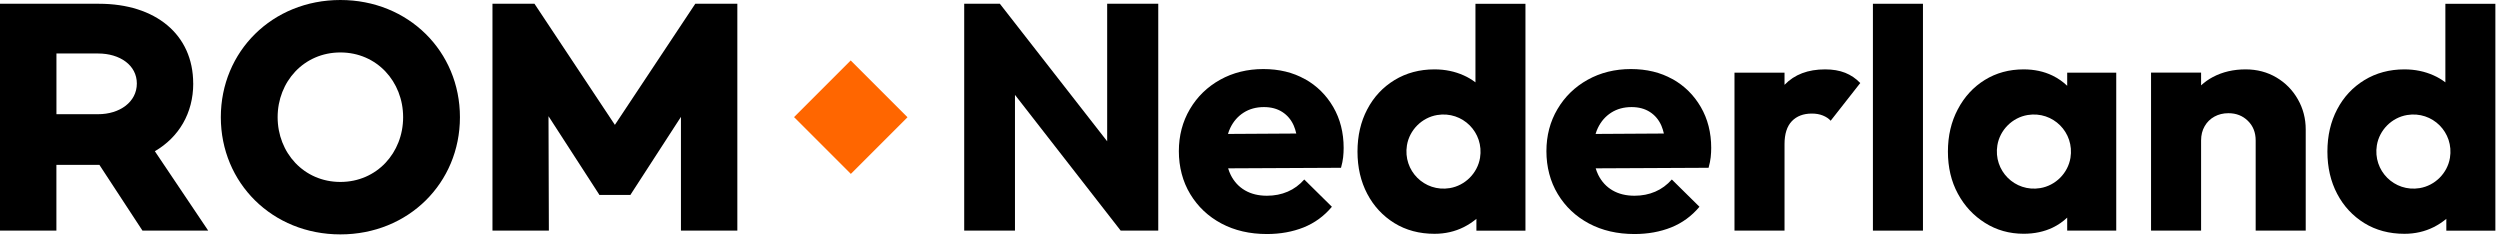 <svg viewBox="0 0 551 52" fill="none" xmlns="http://www.w3.org/2000/svg">
    <path d="M187.497 13.323L175.009 25.811L187.525 38.327L200.013 25.839L187.497 13.323Z" fill="#FF6600"/>
    <path d="M42.58 18.4C42.58 7.59 34.27 0.83 21.84 0.83H0V50.83H12.43V36.34H21.91L31.4 50.83H45.89L34.13 33.33C39.42 30.24 42.59 24.95 42.59 18.4H42.58ZM21.63 25.17H12.44V11.79H21.63C26.41 11.79 30.16 14.36 30.16 18.41C30.16 22.46 26.41 25.17 21.63 25.17Z" fill="black"/>
    <path d="M75.02 0C60.02 0 48.67 11.34 48.67 25.83C48.67 40.32 60.01 51.66 75.02 51.66C90.03 51.66 101.37 40.32 101.37 25.83C101.37 11.34 90.03 0 75.02 0ZM75.02 40.1C66.97 40.1 61.19 33.66 61.19 25.83C61.19 18 66.97 11.56 75.02 11.56C83.07 11.56 88.85 18 88.85 25.83C88.85 33.66 83.07 40.1 75.02 40.1Z" fill="black"/>
    <path d="M135.52 27.52L117.8 0.83H108.54V50.83H120.97L120.89 25.61L132.07 42.89V42.96H138.98V42.89L150.08 25.76V50.83H162.51V0.83H153.24L135.52 27.52Z" fill="black"/>
    <path d="M244.02 31.14L220.37 0.83H212.51V50.83H223.7V20.91L247 50.83H255.28V0.83H244.02V31.14Z" fill="black"/>
    <path d="M287.6 17.44C284.97 15.96 281.92 15.22 278.43 15.22C274.94 15.22 271.72 16.01 268.91 17.58C266.09 19.15 263.87 21.31 262.25 24.06C260.63 26.81 259.82 29.9 259.82 33.33C259.82 36.76 260.65 40.01 262.33 42.78C264 45.55 266.29 47.71 269.2 49.26C272.11 50.81 275.45 51.58 279.23 51.58C282.19 51.58 284.89 51.09 287.32 50.12C289.75 49.14 291.83 47.63 293.55 45.57L287.46 39.56C286.41 40.75 285.19 41.65 283.81 42.24C282.42 42.84 280.9 43.14 279.23 43.14C277.37 43.14 275.76 42.75 274.4 41.96C273.04 41.17 271.99 40.04 271.25 38.56C271.02 38.1 270.84 37.61 270.68 37.1L295.56 36.98C295.8 36.12 295.95 35.35 296.03 34.65C296.1 33.96 296.14 33.28 296.14 32.61C296.14 29.22 295.37 26.21 293.85 23.59C292.32 20.96 290.25 18.91 287.62 17.43L287.6 17.44ZM270.65 29.51C270.79 29.04 270.96 28.59 271.16 28.18C271.85 26.75 272.83 25.63 274.1 24.82C275.37 24.01 276.86 23.6 278.58 23.6C280.15 23.6 281.5 23.96 282.62 24.68C283.74 25.4 284.59 26.41 285.16 27.72C285.38 28.24 285.56 28.82 285.7 29.43L270.65 29.52V29.51Z" fill="black"/>
    <path d="M368.61 17.44C365.98 15.96 362.93 15.22 359.44 15.22C355.95 15.22 352.73 16.01 349.92 17.58C347.1 19.15 344.88 21.31 343.26 24.06C341.64 26.8 340.83 29.9 340.83 33.33C340.83 36.76 341.66 40.01 343.34 42.78C345.01 45.55 347.3 47.71 350.21 49.26C353.12 50.81 356.46 51.58 360.24 51.58C363.2 51.58 365.9 51.09 368.33 50.12C370.76 49.14 372.84 47.63 374.56 45.57L368.47 39.56C367.42 40.75 366.2 41.65 364.82 42.24C363.43 42.84 361.91 43.14 360.24 43.14C358.38 43.14 356.77 42.75 355.41 41.96C354.05 41.17 353 40.04 352.26 38.56C352.03 38.1 351.85 37.61 351.69 37.1L376.57 36.98C376.81 36.12 376.96 35.35 377.04 34.65C377.11 33.96 377.15 33.28 377.15 32.61C377.15 29.22 376.38 26.21 374.86 23.59C373.33 20.96 371.26 18.91 368.63 17.43L368.61 17.44ZM351.67 29.51C351.81 29.04 351.98 28.59 352.18 28.18C352.87 26.75 353.85 25.63 355.12 24.82C356.39 24.01 357.88 23.6 359.6 23.6C361.17 23.6 362.52 23.96 363.64 24.68C364.76 25.4 365.61 26.41 366.18 27.72C366.4 28.24 366.58 28.82 366.72 29.43L351.67 29.52V29.51Z" fill="black"/>
    <path d="M402.26 15.29C398.49 15.29 395.52 16.41 393.35 18.66C393.34 18.67 393.33 18.69 393.31 18.7V16.01H382.28V50.83H393.31V31.76C393.31 29.52 393.85 27.83 394.92 26.71C396 25.59 397.46 25.03 399.33 25.03C400.24 25.03 401.05 25.17 401.76 25.46C402.48 25.75 403.05 26.13 403.48 26.61L410 18.3C409.05 17.3 407.94 16.55 406.67 16.04C405.4 15.54 403.94 15.29 402.26 15.29Z" fill="black"/>
    <path d="M423.82 0.83H412.79V50.83H423.82V0.83Z" fill="black"/>
    <path d="M501.73 17.08C499.72 15.89 497.46 15.29 494.93 15.29C492.26 15.29 489.86 15.85 487.73 16.97C486.76 17.48 485.9 18.1 485.12 18.81V16H474.09V50.82H485.12V30.96C485.12 29.77 485.38 28.72 485.91 27.81C486.43 26.9 487.15 26.2 488.06 25.7C488.97 25.2 489.99 24.95 491.14 24.95C492.86 24.95 494.29 25.51 495.43 26.63C496.58 27.75 497.15 29.19 497.15 30.96V50.82H508.18V28.53C508.18 26.14 507.61 23.93 506.46 21.91C505.31 19.88 503.74 18.27 501.73 17.08Z" fill="black"/>
    <path d="M455.61 16.01V18.91C454.67 18.01 453.59 17.25 452.35 16.65C450.46 15.74 448.35 15.29 446.01 15.29C442.81 15.29 439.96 16.07 437.45 17.62C434.94 19.17 432.96 21.32 431.51 24.07C430.05 26.81 429.32 29.93 429.32 33.41C429.32 36.89 430.05 39.99 431.51 42.68C432.96 45.38 434.96 47.53 437.49 49.12C440.02 50.72 442.86 51.52 446.01 51.52C448.4 51.52 450.54 51.06 452.42 50.16C453.64 49.57 454.69 48.83 455.61 47.96V50.83H466.42V16.01H455.61ZM449.66 41.46C444.07 42.38 439.31 37.61 440.22 32.02C440.78 28.64 443.51 25.91 446.89 25.35C452.48 24.43 457.24 29.2 456.33 34.79C455.77 38.17 453.05 40.9 449.66 41.46Z" fill="black"/>
    <path d="M325.19 0.83V18.15C324.41 17.56 323.56 17.04 322.61 16.62C320.65 15.74 318.5 15.29 316.16 15.29C312.87 15.29 309.93 16.08 307.35 17.65C304.77 19.23 302.77 21.37 301.34 24.1C299.91 26.82 299.19 29.92 299.19 33.41C299.19 36.9 299.91 40 301.34 42.72C302.77 45.44 304.77 47.59 307.32 49.17C309.87 50.74 312.82 51.53 316.16 51.53C318.5 51.53 320.65 51.04 322.61 50.06C323.64 49.54 324.57 48.93 325.4 48.23V50.84H336.21V0.84H325.18L325.19 0.83ZM319.53 41.46C313.94 42.38 309.18 37.61 310.09 32.02C310.65 28.64 313.38 25.91 316.76 25.35C322.35 24.43 327.11 29.2 326.2 34.79C325.64 38.17 322.91 40.9 319.53 41.46Z" fill="black"/>
    <path d="M538.96 0.83V18.15C538.18 17.56 537.33 17.04 536.38 16.62C534.42 15.74 532.27 15.29 529.93 15.29C526.64 15.29 523.7 16.08 521.12 17.65C518.54 19.23 516.54 21.37 515.11 24.1C513.68 26.82 512.96 29.92 512.96 33.41C512.96 36.9 513.68 40 515.11 42.72C516.54 45.44 518.54 47.59 521.09 49.17C523.64 50.74 526.59 51.53 529.93 51.53C532.27 51.53 534.42 51.04 536.38 50.06C537.41 49.54 538.34 48.93 539.17 48.23V50.84H549.98V0.84H538.95L538.96 0.83ZM533.3 41.46C527.71 42.38 522.95 37.61 523.86 32.02C524.42 28.64 527.15 25.91 530.53 25.35C536.12 24.43 540.88 29.2 539.97 34.79C539.41 38.17 536.68 40.9 533.3 41.46Z" fill="black"/>
</svg>
